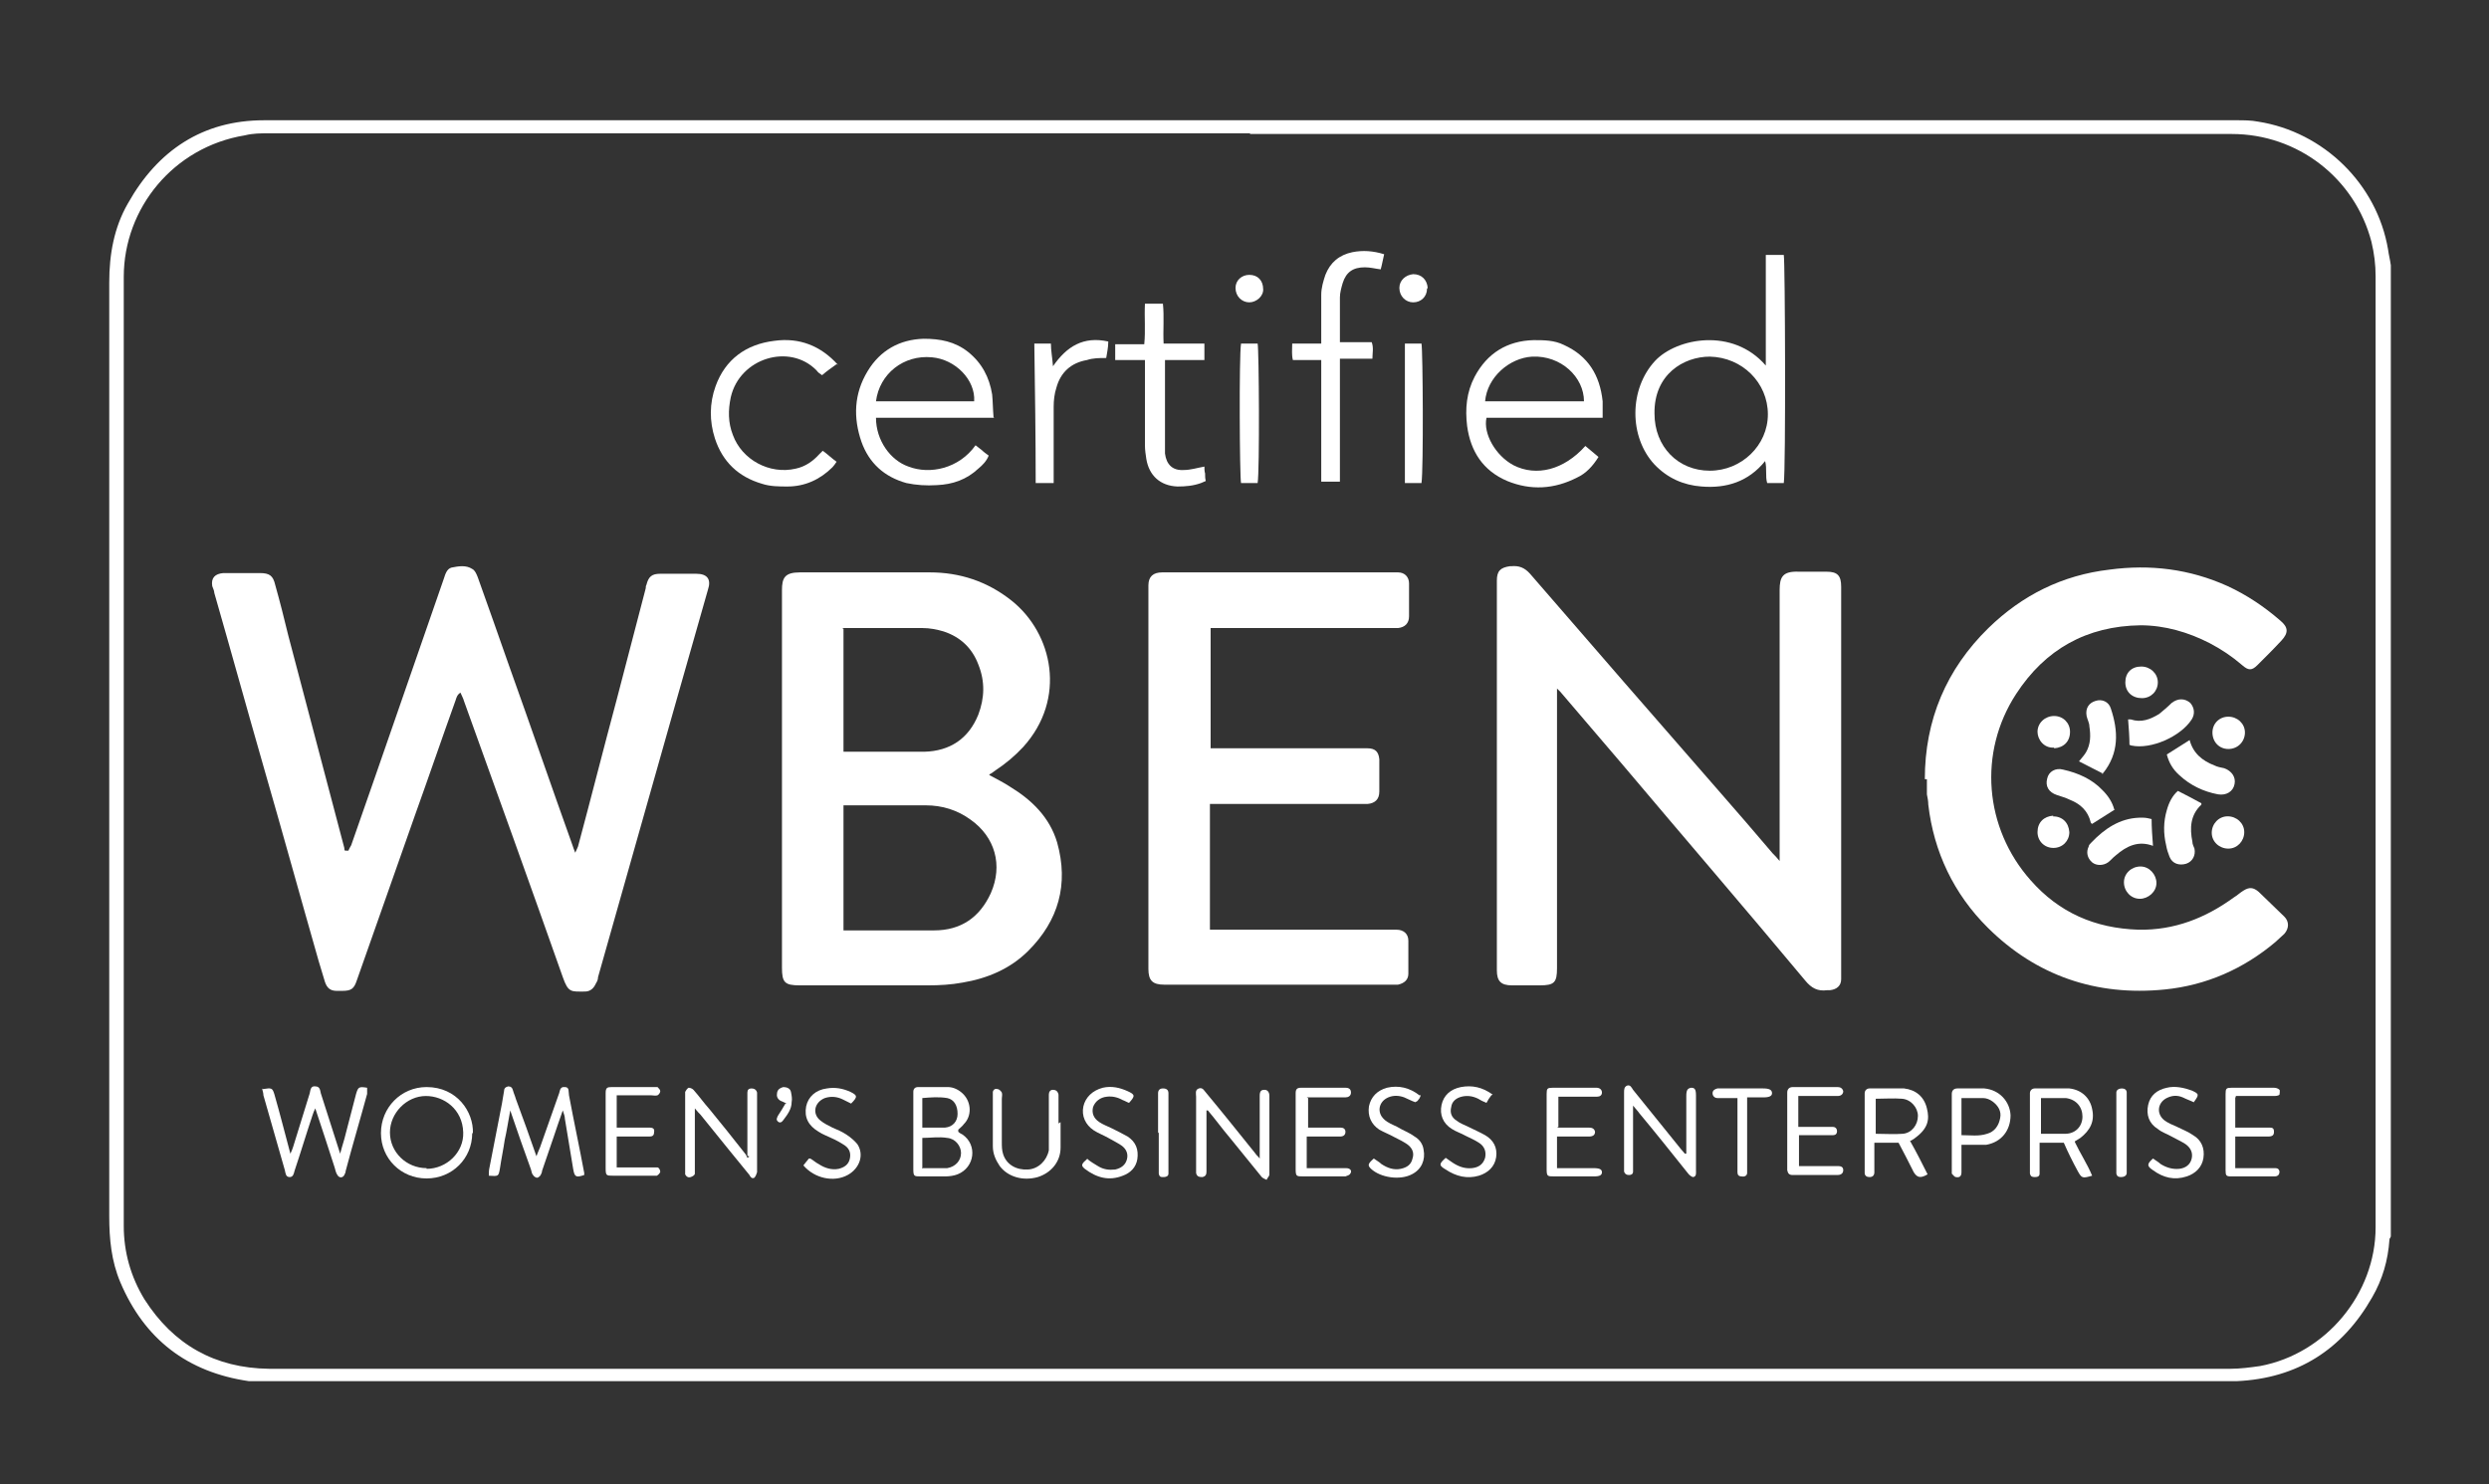 <svg xmlns="http://www.w3.org/2000/svg" width="228" height="136" viewBox="0 0 228 136" fill="none"><rect x="0" y="0" width="228" height="136" fill="#333333" stroke="none"/><g id="WBENC-Logo 1"><g id="Group"><g id="Layer_1"><g id="M8qDMK.tif"><g id="Group_2"><path id="Vector" d="M219.007 24.241V113.27C219.007 113.396 218.88 113.459 218.88 113.585C218.753 115.474 218.247 117.237 217.297 118.874C214.573 123.659 210.457 126.304 204.883 126.556C144.59 126.556 84.36 126.556 24.067 126.556C23.623 126.556 23.18 126.556 22.8 126.556C17.163 125.737 13.237 122.715 11.02 117.489C10.197 115.537 10.007 113.522 10.007 111.444C10.007 102.693 10.007 94.004 10.007 85.252C10.007 65.481 10.007 45.648 10.007 25.878C10.007 23.296 10.45 20.841 11.717 18.637C14.44 13.789 18.557 11.019 24.193 11.019C84.423 11.019 144.653 11.019 204.883 11.019C205.517 11.019 206.213 11.019 206.847 11.145C212.863 12.089 217.74 16.874 218.753 22.856C218.817 23.359 218.943 23.8 219.007 24.304V24.241ZM114.507 12.215C84.55 12.215 54.593 12.215 24.637 12.215C23.877 12.215 23.18 12.215 22.42 12.404C15.897 13.474 11.337 19.078 11.337 25.374C11.337 54.337 11.337 83.3 11.337 112.326C11.337 114.719 11.97 116.985 13.237 119.063C15.897 123.219 19.697 125.359 24.637 125.422C84.55 125.422 144.4 125.422 204.313 125.422C205.2 125.422 206.15 125.296 207.037 125.17C213.053 124.037 217.613 118.559 217.613 112.452C217.613 83.426 217.613 54.337 217.613 25.311C217.613 24.241 217.487 23.233 217.233 22.163C215.713 16.307 210.457 12.278 204.44 12.278C174.483 12.278 144.463 12.278 114.507 12.278V12.215Z" fill="white" style="fill:white;fill-opacity:1;"/><path id="Vector_2" d="M31.92 77.948C31.983 77.759 32.11 77.57 32.173 77.445C35.023 69.322 37.81 61.2 40.66 53.015C40.787 52.637 40.913 52.133 41.357 52.008C41.99 51.882 42.687 51.756 43.257 52.133C43.51 52.259 43.637 52.574 43.763 52.889C44.713 55.533 45.663 58.241 46.613 60.948C48.577 66.426 50.477 71.967 52.44 77.445C52.503 77.633 52.567 77.822 52.693 78.137C52.82 77.885 52.883 77.696 52.947 77.57C54.15 73.1 55.29 68.567 56.493 64.096C57.38 60.696 58.267 57.296 59.153 53.896C59.153 53.77 59.153 53.708 59.217 53.582C59.407 52.826 59.723 52.574 60.483 52.574C61.56 52.574 62.637 52.574 63.777 52.574C64.79 52.574 65.17 53.078 64.853 54.022C63.903 57.359 62.953 60.696 62.003 64.033C59.597 72.533 57.19 81.033 54.783 89.533C54.783 89.722 54.72 89.911 54.593 90.1C54.403 90.541 54.087 90.856 53.58 90.856C52.313 90.856 52.06 90.982 51.553 89.533C48.577 81.096 45.537 72.659 42.497 64.222C42.433 63.971 42.307 63.782 42.18 63.467C41.863 63.656 41.8 63.971 41.737 64.159C40.47 67.685 39.267 71.211 38 74.737C36.227 79.774 34.453 84.811 32.68 89.848C32.427 90.604 32.173 90.793 31.35 90.793C31.16 90.793 30.97 90.793 30.843 90.793C30.273 90.793 29.957 90.541 29.767 89.974C29.577 89.345 29.387 88.715 29.197 88.085C27.487 82.104 25.84 76.122 24.13 70.204C22.61 64.915 21.153 59.626 19.633 54.337C19.633 54.148 19.507 53.896 19.443 53.708C19.317 52.952 19.697 52.574 20.457 52.511C21.027 52.511 21.597 52.511 22.23 52.511C22.737 52.511 23.307 52.511 23.813 52.511C24.7 52.511 25.017 52.763 25.207 53.582C25.65 55.156 26.03 56.667 26.41 58.241C28.12 64.726 29.83 71.211 31.54 77.696C31.54 77.759 31.54 77.885 31.603 77.948H31.73H31.92Z" fill="white" style="fill:white;fill-opacity:1;"/><path id="Vector_3" d="M90.63 71.022C91.327 71.4 91.96 71.715 92.53 72.093C94.493 73.289 96.14 74.863 96.837 77.193C97.913 81.033 96.963 84.371 94.177 87.141C92.53 88.778 90.44 89.659 88.16 90.037C87.147 90.226 86.07 90.289 84.993 90.289C81.067 90.289 77.203 90.289 73.277 90.289C71.883 90.289 71.63 90.037 71.63 88.652C71.63 77.13 71.63 65.608 71.63 54.085C71.63 52.952 71.883 52.448 73.277 52.448C77.267 52.448 81.193 52.448 85.183 52.448C87.907 52.448 90.44 53.267 92.657 55.03C96.457 58.052 97.723 64.033 93.733 68.441C92.973 69.259 92.15 69.952 91.2 70.582C91.01 70.707 90.883 70.833 90.63 70.959V71.022ZM77.203 85.252H77.9C80.433 85.252 83.03 85.252 85.563 85.252C88.033 85.252 89.743 84.056 90.757 81.852C91.897 79.27 91.137 76.689 88.92 75.115C87.717 74.233 86.323 73.793 84.803 73.793C82.523 73.793 80.18 73.793 77.9 73.793C77.71 73.793 77.52 73.793 77.267 73.793V85.252H77.203ZM77.267 57.611V68.882C77.457 68.882 77.583 68.882 77.647 68.882C79.99 68.882 82.333 68.882 84.677 68.882C87.02 68.819 88.73 67.685 89.617 65.482C90.187 63.971 90.25 62.459 89.617 60.885C89.047 59.374 87.97 58.367 86.45 57.863C85.817 57.674 85.183 57.548 84.487 57.548C82.207 57.548 79.99 57.548 77.71 57.548C77.52 57.548 77.393 57.548 77.14 57.548L77.267 57.611Z" fill="white" style="fill:white;fill-opacity:1;"/><path id="Vector_4" d="M142.627 62.963C142.627 63.404 142.627 63.656 142.627 63.97C142.627 72.219 142.627 80.467 142.627 88.715C142.627 90.037 142.373 90.289 141.043 90.289C140.22 90.289 139.397 90.289 138.51 90.289C137.497 90.289 137.117 89.911 137.117 88.904C137.117 77.004 137.117 65.104 137.117 53.204C137.117 52.322 137.433 52.007 138.32 51.881H138.447C139.143 51.819 139.65 52.007 140.157 52.574C145.92 59.248 151.683 65.859 157.447 72.47C159.093 74.359 160.74 76.248 162.387 78.2C162.577 78.389 162.767 78.578 163.02 78.893V77.948C163.02 70.015 163.02 62.081 163.02 54.085C163.02 52.889 163.273 52.322 164.793 52.385C165.617 52.385 166.44 52.385 167.327 52.385C168.34 52.385 168.657 52.763 168.657 53.77C168.657 56.415 168.657 59.122 168.657 61.767C168.657 70.896 168.657 79.963 168.657 89.093C168.657 89.281 168.657 89.47 168.657 89.722C168.657 90.352 168.213 90.667 167.643 90.73C167.58 90.73 167.517 90.73 167.39 90.73C166.503 90.856 165.933 90.541 165.363 89.848C159.853 83.237 154.217 76.689 148.643 70.078C146.743 67.874 144.843 65.607 142.943 63.404C142.817 63.278 142.753 63.215 142.5 62.963H142.627Z" fill="white" style="fill:white;fill-opacity:1;"/><path id="Vector_5" d="M110.897 57.611V68.567C111.213 68.567 111.467 68.567 111.72 68.567C116.09 68.567 120.397 68.567 124.767 68.567C124.957 68.567 125.147 68.567 125.273 68.567C125.97 68.567 126.287 68.882 126.35 69.574C126.35 69.952 126.35 70.267 126.35 70.644C126.35 71.274 126.35 71.904 126.35 72.533C126.35 73.226 125.97 73.604 125.273 73.667C125.02 73.667 124.767 73.667 124.513 73.667C120.207 73.667 115.963 73.667 111.657 73.667H110.833V85.189H111.657C116.85 85.189 122.107 85.189 127.3 85.189C127.49 85.189 127.68 85.189 127.933 85.189C128.567 85.189 129.01 85.567 129.01 86.196C129.01 87.204 129.01 88.211 129.01 89.219C129.01 89.785 128.63 90.1 128.06 90.226C127.807 90.226 127.617 90.226 127.363 90.226C120.523 90.226 113.62 90.226 106.78 90.226C99.94 90.226 106.653 90.226 106.653 90.226C105.577 90.226 105.197 89.848 105.197 88.778C105.197 85.315 105.197 81.852 105.197 78.389C105.197 70.33 105.197 62.27 105.197 54.148C105.197 53.959 105.197 53.77 105.197 53.645C105.197 52.826 105.64 52.448 106.463 52.448C108.68 52.448 110.897 52.448 113.177 52.448C117.927 52.448 122.677 52.448 127.427 52.448C127.617 52.448 127.807 52.448 128.06 52.448C128.693 52.448 129.073 52.889 129.073 53.456C129.073 54.463 129.073 55.471 129.073 56.478C129.073 57.108 128.693 57.485 128.06 57.548C127.87 57.548 127.68 57.548 127.427 57.548C122.233 57.548 116.977 57.548 111.783 57.548H110.897V57.611Z" fill="white" style="fill:white;fill-opacity:1;"/><path id="Vector_6" d="M176.32 71.4C176.32 65.985 178.283 61.326 182.147 57.548C185.25 54.526 188.923 52.7 193.23 52.196C196.967 51.693 200.577 52.133 204.06 53.707C205.833 54.526 207.417 55.596 208.873 56.856C209.633 57.485 209.633 57.989 209 58.681C208.303 59.437 207.543 60.193 206.783 60.948C206.277 61.452 205.96 61.452 205.39 60.948C204.44 60.13 203.49 59.5 202.413 58.933C200.45 57.926 198.297 57.296 196.08 57.296C191.14 57.359 187.34 59.5 184.68 63.593C181.197 68.945 181.767 75.87 186.01 80.656C188.607 83.615 191.9 85.063 195.89 85.189C199.183 85.252 202.033 84.118 204.63 82.23C204.947 82.041 205.2 81.789 205.517 81.6C206.023 81.285 206.403 81.285 206.91 81.726C207.67 82.481 208.493 83.237 209.253 83.993C209.697 84.433 209.697 85.063 209.253 85.567C209 85.819 208.683 86.07 208.43 86.322C205.517 88.778 202.097 90.289 198.297 90.667C192.027 91.296 186.517 89.407 182.083 85C178.98 81.915 177.143 78.074 176.637 73.73C176.637 73.415 176.573 73.1 176.51 72.785C176.51 72.344 176.51 71.904 176.51 71.4H176.32Z" fill="white" style="fill:white;fill-opacity:1;"/><path id="Vector_7" d="M163.463 44.263H161.88C161.69 43.633 161.88 42.941 161.69 42.248C160.17 44.137 158.143 44.767 155.863 44.578C154.217 44.452 152.76 43.822 151.557 42.563C149.213 40.045 149.213 35.637 151.62 33.056C153.583 30.978 158.713 29.971 161.753 33.496V23.359C162.323 23.359 162.893 23.359 163.4 23.359C163.527 23.926 163.59 43.067 163.4 44.263H163.463ZM151.557 37.904C151.557 40.926 153.71 43.13 156.623 43.13C159.537 43.13 161.943 40.8 161.943 37.967C161.943 35.071 159.6 32.741 156.623 32.678C154.217 32.678 151.493 34.315 151.557 37.904Z" fill="white" style="fill:white;fill-opacity:1;"/><path id="Vector_8" d="M91.073 38.282H80.243C80.243 40.359 81.573 42.185 83.22 42.752C85.183 43.507 87.843 42.941 89.363 40.8C89.553 40.926 89.743 41.115 89.933 41.241C90.123 41.43 90.313 41.556 90.567 41.745C90.377 42.248 89.997 42.626 89.617 42.941C88.54 43.948 87.273 44.389 85.817 44.452C84.867 44.515 83.917 44.452 83.03 44.263C81.003 43.696 79.61 42.437 78.913 40.485C78.153 38.282 78.217 36.078 79.483 34C80.623 32.111 82.397 31.104 84.613 31.041C86.133 31.041 87.463 31.293 88.667 32.237C89.933 33.245 90.63 34.567 90.883 36.141C90.947 36.77 90.947 37.463 91.01 38.219L91.073 38.282ZM80.243 36.77H89.237C89.363 34.819 87.527 32.93 85.373 32.741C82.777 32.489 80.56 34.252 80.243 36.77Z" fill="white" style="fill:white;fill-opacity:1;"/><path id="Vector_9" d="M146.807 38.282H136.167C135.85 39.73 136.99 41.745 138.637 42.626C140.727 43.696 143.26 43.067 145.223 40.863C145.603 41.178 145.983 41.493 146.427 41.87C145.92 42.689 145.287 43.382 144.463 43.759C142.373 44.83 140.22 44.956 138.067 44.074C135.85 43.13 134.71 41.367 134.393 39.037C134.203 37.463 134.33 35.952 135.09 34.504C136.23 32.363 138.067 31.23 140.473 31.167C141.423 31.167 142.373 31.167 143.26 31.608C145.477 32.615 146.553 34.378 146.807 36.77C146.807 37.274 146.807 37.778 146.807 38.282ZM145.097 36.77C145.097 34.567 143.007 32.552 140.347 32.678C138.257 32.804 136.23 34.567 136.04 36.77H145.033H145.097Z" fill="white" style="fill:white;fill-opacity:1;"/><path id="Vector_10" d="M121.03 32.993H118.433C118.307 32.489 118.37 32.048 118.37 31.482H121.03C121.03 31.23 121.03 31.041 121.03 30.852C121.03 29.593 121.03 28.27 121.03 27.011C121.03 26.381 121.22 25.752 121.41 25.185C121.853 24.052 122.677 23.359 123.88 23.108C124.83 22.919 125.78 22.982 126.793 23.296C126.667 23.8 126.603 24.241 126.477 24.681C125.97 24.619 125.527 24.493 125.02 24.493C123.943 24.493 123.31 24.933 122.993 25.941C122.867 26.381 122.74 26.822 122.74 27.263C122.74 28.585 122.74 29.97 122.74 31.356H125.653C125.843 31.859 125.717 32.363 125.717 32.867H122.74V44.137H121.03C121.03 42.878 121.03 41.681 121.03 40.422C121.03 39.163 121.03 37.967 121.03 36.708V32.867V32.993Z" fill="white" style="fill:white;fill-opacity:1;"/><path id="Vector_11" d="M76.633 33.37C76.19 33.685 75.747 34 75.303 34.378C75.113 34.252 74.923 34.126 74.797 33.937C72.327 31.418 67.767 32.804 66.943 36.392C66.69 37.589 66.69 38.722 67.133 39.855C67.957 42.122 70.49 43.507 72.897 42.941C73.783 42.752 74.48 42.248 75.05 41.618C75.113 41.556 75.24 41.43 75.367 41.304C75.81 41.618 76.19 41.996 76.633 42.311C76.507 42.5 76.38 42.689 76.253 42.815C75.113 43.948 73.72 44.578 72.137 44.578C71.377 44.578 70.553 44.578 69.793 44.326C67.64 43.696 66.183 42.311 65.487 40.17C64.98 38.596 64.98 36.959 65.55 35.385C66.437 32.93 68.337 31.544 70.933 31.23C73.213 30.915 75.177 31.67 76.76 33.433L76.633 33.37Z" fill="white" style="fill:white;fill-opacity:1;"/><path id="Vector_12" d="M106.717 31.481H110.327V32.993H106.717C106.717 33.244 106.717 33.433 106.717 33.622C106.717 36.015 106.717 38.47 106.717 40.863C106.717 41.115 106.717 41.304 106.717 41.556C106.843 42.563 107.413 43.13 108.427 43.067C109.06 43.067 109.63 42.878 110.327 42.752C110.327 42.941 110.327 43.193 110.39 43.381C110.39 43.633 110.39 43.822 110.453 44.074C110.327 44.137 110.137 44.2 110.01 44.263C109.313 44.515 108.617 44.578 107.857 44.578C106.273 44.515 105.26 43.57 105.007 42.059C104.943 41.618 104.88 41.241 104.88 40.8C104.88 38.47 104.88 36.141 104.88 33.811V32.993H102.157V31.544H104.817C104.943 30.285 104.817 29.089 104.88 27.83H106.527C106.653 29.026 106.527 30.222 106.59 31.481H106.717Z" fill="white" style="fill:white;fill-opacity:1;"/><path id="Vector_13" d="M94.683 31.482H96.267C96.267 32.111 96.393 32.741 96.457 33.559C97.723 31.733 99.243 30.789 101.523 31.293C101.523 31.859 101.397 32.363 101.333 32.804C100.7 32.804 100.13 32.804 99.56 32.993C98.103 33.245 97.153 34.126 96.773 35.511C96.583 36.078 96.52 36.708 96.52 37.274C96.52 39.352 96.52 41.367 96.52 43.445V44.263H94.873C94.873 40.045 94.81 35.826 94.747 31.482H94.683Z" fill="white" style="fill:white;fill-opacity:1;"/><path id="Vector_14" d="M24.067 99.796C24.89 99.67 24.953 99.67 25.143 100.3C25.65 102.063 26.093 103.826 26.6 105.715C26.727 105.463 26.79 105.274 26.853 105.085C27.36 103.448 27.867 101.811 28.373 100.174C28.437 99.922 28.437 99.481 28.88 99.544C29.323 99.544 29.323 99.922 29.387 100.174C29.957 101.937 30.527 103.763 31.16 105.715C31.35 104.959 31.54 104.456 31.667 103.889C31.983 102.693 32.3 101.433 32.617 100.237C32.807 99.607 32.87 99.544 33.63 99.67C33.63 99.859 33.63 100.048 33.63 100.237C32.997 102.567 32.3 104.896 31.667 107.289C31.667 107.415 31.603 107.541 31.54 107.667C31.413 107.918 31.097 107.981 30.907 107.667C30.78 107.478 30.717 107.226 30.653 106.974C30.083 105.211 29.513 103.448 28.88 101.559C28.753 101.811 28.69 102 28.627 102.189C28.057 103.889 27.55 105.589 26.98 107.289C26.917 107.541 26.853 107.856 26.537 107.856C26.157 107.856 26.157 107.478 26.093 107.226C25.46 104.959 24.763 102.63 24.13 100.363C24.13 100.174 24.067 99.985 24.003 99.733L24.067 99.796Z" fill="white" style="fill:white;fill-opacity:1;"/><path id="Vector_15" d="M49.083 106.093C49.21 105.715 49.337 105.463 49.463 105.148C50.033 103.511 50.603 101.937 51.173 100.3C51.3 100.048 51.237 99.544 51.743 99.607C52.187 99.607 52.06 100.048 52.123 100.363C52.567 102.756 53.073 105.085 53.517 107.478C53.517 107.541 53.517 107.604 53.517 107.667C52.757 107.919 52.63 107.856 52.503 107.1C52.25 105.589 51.997 104.015 51.743 102.504C51.743 102.315 51.68 102.126 51.553 101.748C51.237 102.63 50.983 103.385 50.73 104.141C50.35 105.211 50.033 106.218 49.653 107.289C49.653 107.415 49.59 107.541 49.527 107.667C49.463 107.793 49.273 107.918 49.21 107.918C49.083 107.918 48.893 107.793 48.83 107.667C48.703 107.541 48.703 107.352 48.64 107.163C48.007 105.4 47.373 103.637 46.74 101.748C46.55 102.756 46.423 103.637 46.233 104.456C46.107 105.337 45.917 106.219 45.79 107.1C45.663 107.793 45.663 107.793 44.777 107.73C44.777 107.478 44.777 107.226 44.84 106.974C45.22 105.022 45.6 103.07 45.98 101.119C46.043 100.741 46.107 100.363 46.17 99.985C46.17 99.733 46.297 99.607 46.55 99.544C46.803 99.544 46.93 99.67 46.993 99.922C47.057 100.174 47.183 100.426 47.247 100.678C47.88 102.378 48.513 104.141 49.147 105.967L49.083 106.093Z" fill="white" style="fill:white;fill-opacity:1;"/><path id="Vector_16" d="M113.683 31.481H115.203C115.33 32.048 115.393 43.13 115.203 44.263H113.683C113.557 43.696 113.493 32.615 113.683 31.481Z" fill="white" style="fill:white;fill-opacity:1;"/><path id="Vector_17" d="M68.463 105.904C68.463 104.204 68.463 102.441 68.463 100.741C68.463 100.552 68.463 100.363 68.463 100.111C68.463 99.859 68.59 99.733 68.843 99.733C69.097 99.733 69.287 99.859 69.35 100.111C69.35 100.237 69.35 100.426 69.35 100.552C69.35 102.756 69.35 104.959 69.35 107.163C69.35 107.226 69.35 107.352 69.35 107.415C69.287 107.604 69.223 107.793 69.097 107.919C68.843 108.044 68.717 107.793 68.653 107.667C68.02 106.911 67.387 106.093 66.753 105.337C65.867 104.267 65.043 103.196 64.157 102.126C64.03 102 63.903 101.874 63.65 101.559C63.65 101.937 63.65 102.189 63.65 102.441C63.65 103.952 63.65 105.463 63.65 106.974C63.65 107.163 63.65 107.415 63.65 107.541C63.65 107.667 63.46 107.793 63.27 107.856C63.08 107.919 62.89 107.856 62.763 107.604C62.763 107.478 62.763 107.352 62.763 107.226C62.763 104.896 62.763 102.63 62.763 100.3C62.763 100.237 62.763 100.111 62.763 100.048C62.827 99.922 62.953 99.733 63.08 99.67C63.207 99.67 63.397 99.733 63.523 99.859C64.03 100.426 64.473 101.056 64.98 101.622C66.057 102.944 67.133 104.267 68.21 105.652C68.337 105.778 68.4 105.967 68.463 106.093C68.463 106.093 68.59 106.03 68.653 105.967L68.463 105.904Z" fill="white" style="fill:white;fill-opacity:1;"/><path id="Vector_18" d="M87.78 103.7C87.907 103.826 88.033 103.889 88.16 103.952C89.553 104.896 89.3 106.974 87.717 107.604C87.4 107.73 86.957 107.793 86.64 107.793C85.88 107.793 85.12 107.793 84.36 107.793C83.727 107.793 83.663 107.793 83.663 107.1C83.663 104.833 83.663 102.63 83.663 100.363C83.663 100.237 83.663 100.174 83.663 100.048C83.663 99.796 83.79 99.607 84.107 99.607C84.993 99.607 85.943 99.607 86.83 99.607C87.337 99.607 87.843 99.859 88.223 100.237C88.983 100.993 89.047 102.252 88.287 103.007C88.16 103.196 87.97 103.322 87.78 103.511V103.7ZM84.55 107.037C84.867 107.037 85.183 107.037 85.5 107.037C85.943 107.037 86.387 107.037 86.767 107.037C87.527 106.911 88.033 106.344 88.033 105.652C88.033 105.022 87.527 104.33 86.767 104.267C86.007 104.141 85.247 104.267 84.487 104.267V107.1L84.55 107.037ZM84.55 103.322C85.12 103.322 85.563 103.322 86.07 103.322C86.26 103.322 86.45 103.322 86.577 103.322C87.273 103.259 87.717 102.756 87.717 102.063C87.717 101.307 87.4 100.741 86.767 100.615C86.007 100.489 85.247 100.552 84.487 100.615V103.322H84.55Z" fill="white" style="fill:white;fill-opacity:1;"/><path id="Vector_19" d="M190.063 104.645C190.57 105.715 191.203 106.659 191.647 107.73C190.76 107.982 190.697 107.982 190.317 107.289C189.873 106.47 189.43 105.589 189.05 104.707H186.833C186.833 105.463 186.833 106.219 186.833 106.911C186.833 107.1 186.833 107.289 186.833 107.541C186.833 107.793 186.643 107.856 186.39 107.856C186.137 107.856 186.01 107.793 185.947 107.541C185.947 107.415 185.947 107.289 185.947 107.163C185.947 104.959 185.947 102.693 185.947 100.489C185.947 100.363 185.947 100.3 185.947 100.174C185.947 99.922 186.137 99.733 186.39 99.733C187.467 99.733 188.543 99.733 189.557 99.733C190.697 99.859 191.457 100.615 191.647 101.622C191.9 102.756 191.457 103.574 190.57 104.267C190.38 104.393 190.253 104.456 190.063 104.582V104.645ZM186.96 103.889C187.72 103.889 188.48 103.889 189.177 103.889C190.127 103.889 190.76 103.196 190.76 102.315C190.76 101.433 190.19 100.741 189.24 100.615C188.48 100.615 187.72 100.615 186.96 100.615V103.889Z" fill="white" style="fill:white;fill-opacity:1;"/><path id="Vector_20" d="M130.277 44.263H128.693V31.481H130.213C130.34 32.111 130.403 43.004 130.213 44.263H130.277Z" fill="white" style="fill:white;fill-opacity:1;"/><path id="Vector_21" d="M174.99 104.582C175.56 105.589 176.067 106.596 176.573 107.604C175.94 107.982 175.623 107.919 175.307 107.415C174.863 106.533 174.42 105.652 173.913 104.707H171.697C171.697 105.337 171.697 105.967 171.697 106.596C171.697 106.848 171.697 107.163 171.697 107.415C171.697 107.667 171.57 107.856 171.253 107.856C171 107.856 170.81 107.73 170.81 107.478C170.81 107.352 170.81 107.226 170.81 107.1C170.81 104.896 170.81 102.693 170.81 100.489C170.81 100.363 170.81 100.3 170.81 100.174C170.81 99.922 171 99.733 171.253 99.733C172.33 99.733 173.407 99.733 174.42 99.733C175.497 99.859 176.257 100.489 176.51 101.559C176.763 102.567 176.637 103.385 175.433 104.267C175.307 104.393 175.117 104.456 174.927 104.582H174.99ZM171.823 103.889C172.71 103.889 173.533 103.952 174.293 103.889C175.117 103.826 175.687 103.07 175.687 102.252C175.687 101.496 175.053 100.741 174.23 100.678C173.47 100.615 172.647 100.678 171.823 100.678V103.952V103.889Z" fill="white" style="fill:white;fill-opacity:1;"/><path id="Vector_22" d="M154.47 105.778C154.47 105.148 154.47 104.519 154.47 103.889C154.47 102.756 154.47 101.559 154.47 100.426C154.47 99.859 154.597 99.733 154.913 99.67C155.23 99.67 155.357 99.796 155.357 100.363C155.357 102.63 155.357 104.959 155.357 107.226C155.357 107.478 155.42 107.793 155.103 107.856C154.977 107.856 154.723 107.667 154.597 107.478C153.14 105.652 151.683 103.826 150.163 102C150.037 101.811 149.847 101.622 149.593 101.307C149.593 101.685 149.593 101.874 149.593 102.126C149.593 103.7 149.593 105.274 149.593 106.848C149.593 107.037 149.593 107.226 149.593 107.352C149.593 107.604 149.403 107.667 149.213 107.667C148.96 107.667 148.833 107.541 148.77 107.352C148.77 107.226 148.77 107.1 148.77 106.974C148.77 104.707 148.77 102.441 148.77 100.174C148.77 100.174 148.77 100.174 148.77 100.111C148.77 99.859 148.77 99.608 149.023 99.482C149.34 99.356 149.467 99.67 149.593 99.859C151.05 101.685 152.507 103.448 153.963 105.274C154.09 105.4 154.217 105.589 154.343 105.715H154.47V105.778Z" fill="white" style="fill:white;fill-opacity:1;"/><path id="Vector_23" d="M110.517 101.622C110.517 102.756 110.517 103.826 110.517 104.959C110.517 105.778 110.517 106.596 110.517 107.352C110.517 107.604 110.453 107.793 110.137 107.856C109.82 107.856 109.63 107.793 109.567 107.478C109.567 107.352 109.567 107.163 109.567 107.037C109.567 104.833 109.567 102.693 109.567 100.489C109.567 100.237 109.44 99.859 109.82 99.733C110.2 99.608 110.327 99.985 110.517 100.174C112.037 102 113.493 103.826 115.013 105.715C115.077 105.841 115.203 105.904 115.393 106.156C115.393 104.959 115.393 103.826 115.393 102.756C115.393 102 115.393 101.182 115.393 100.426C115.393 99.985 115.52 99.859 115.837 99.859C116.09 99.859 116.28 100.048 116.28 100.426C116.28 101.37 116.28 102.315 116.28 103.322C116.28 104.582 116.28 105.904 116.28 107.163C116.28 107.289 116.28 107.478 116.28 107.604C116.28 107.793 116.09 107.919 116.027 108.108C115.9 108.045 115.71 107.982 115.583 107.856C114.633 106.659 113.62 105.463 112.67 104.267C111.973 103.448 111.34 102.567 110.643 101.748C110.643 101.748 110.58 101.748 110.517 101.748V101.622Z" fill="white" style="fill:white;fill-opacity:1;"/><path id="Vector_24" d="M43.257 103.826C43.257 106.156 41.42 107.981 39.077 107.981C36.733 107.981 34.897 106.156 34.897 103.826C34.897 101.496 36.733 99.607 39.077 99.607C41.863 99.607 43.383 101.874 43.32 103.826H43.257ZM39.077 107.1C40.913 107.1 42.497 105.589 42.433 103.763C42.37 101.622 40.66 100.426 39.013 100.426C37.24 100.426 35.72 102 35.72 103.763C35.72 105.589 37.24 107.037 39.077 107.037V107.1Z" fill="white" style="fill:white;fill-opacity:1;"/><path id="Vector_25" d="M164.73 100.552V103.259C164.92 103.259 165.11 103.259 165.3 103.259C165.997 103.259 166.693 103.259 167.453 103.259C167.58 103.259 167.77 103.259 167.897 103.259C168.15 103.259 168.277 103.448 168.277 103.637C168.277 103.889 168.15 104.015 167.897 104.015C167.707 104.015 167.517 104.015 167.39 104.015C166.693 104.015 165.997 104.015 165.363 104.015C165.173 104.015 165.047 104.015 164.793 104.015V106.848C165.427 106.848 166.06 106.848 166.63 106.848C167.2 106.848 167.77 106.848 168.277 106.848C168.53 106.848 168.847 106.848 168.847 107.226C168.847 107.541 168.593 107.667 168.34 107.667C166.947 107.667 165.617 107.667 164.223 107.667C163.907 107.667 163.78 107.541 163.717 107.226C163.717 107.1 163.717 106.911 163.717 106.785C163.717 104.707 163.717 102.63 163.717 100.552C163.717 100.426 163.717 100.237 163.717 100.111C163.717 99.796 163.907 99.607 164.223 99.607C165.617 99.607 166.947 99.607 168.34 99.607C168.593 99.607 168.783 99.733 168.847 99.985C168.847 100.237 168.657 100.426 168.34 100.426C167.453 100.426 166.567 100.426 165.68 100.426C165.363 100.426 165.11 100.426 164.73 100.426V100.552Z" fill="white" style="fill:white;fill-opacity:1;"/><path id="Vector_26" d="M97.153 102.819C97.153 103.574 97.153 104.393 97.153 105.148C97.153 106.47 96.267 107.478 95.063 107.856C93.733 108.233 92.34 107.856 91.58 106.848C91.2 106.282 90.947 105.715 90.947 105.022C90.947 103.511 90.947 101.937 90.947 100.426C90.947 100.3 90.947 100.174 90.947 100.048C91.01 99.796 91.2 99.733 91.39 99.796C91.517 99.796 91.707 99.985 91.77 100.111C91.833 100.3 91.77 100.489 91.77 100.678C91.77 102 91.77 103.322 91.77 104.645C91.77 105.022 91.77 105.4 91.897 105.778C92.213 106.722 93.1 107.226 94.177 107.163C95.127 107.1 95.887 106.345 96.077 105.4C96.077 105.085 96.077 104.77 96.077 104.519C96.077 103.259 96.077 102 96.077 100.741C96.077 100.615 96.077 100.426 96.077 100.3C96.077 100.048 96.203 99.859 96.457 99.859C96.71 99.859 96.9 99.985 96.963 100.3C96.963 100.678 96.963 100.993 96.963 101.37C96.963 101.874 96.963 102.441 96.963 102.945L97.153 102.819Z" fill="white" style="fill:white;fill-opacity:1;"/><path id="Vector_27" d="M204.757 100.615C204.757 100.741 204.757 100.867 204.757 100.993C204.757 101.748 204.757 102.504 204.757 103.322C205.01 103.322 205.2 103.322 205.453 103.322C206.213 103.322 207.037 103.322 207.797 103.322C208.113 103.322 208.303 103.322 208.303 103.7C208.303 104.015 208.177 104.141 207.733 104.141C206.973 104.141 206.277 104.141 205.517 104.141C205.263 104.141 205.01 104.141 204.757 104.141V107.037C205.517 107.037 206.277 107.037 207.037 107.037C207.48 107.037 207.923 107.037 208.303 107.037C208.557 107.037 208.747 107.037 208.81 107.352C208.81 107.604 208.683 107.793 208.367 107.793C207.733 107.793 207.037 107.793 206.403 107.793C205.707 107.793 205.01 107.793 204.377 107.793C203.933 107.793 203.87 107.73 203.87 107.226C203.87 104.896 203.87 102.567 203.87 100.237C203.87 99.733 203.933 99.67 204.44 99.67C205.707 99.67 207.037 99.67 208.303 99.67C208.493 99.67 208.683 99.733 208.81 99.859C208.873 99.922 208.81 100.237 208.81 100.3C208.683 100.426 208.43 100.426 208.24 100.426C207.227 100.426 206.277 100.426 205.263 100.426C205.137 100.426 205.01 100.426 204.82 100.426L204.757 100.615Z" fill="white" style="fill:white;fill-opacity:1;"/><path id="Vector_28" d="M179.677 104.959C179.677 105.841 179.677 106.596 179.677 107.415C179.677 107.793 179.487 107.919 179.17 107.856C179.043 107.856 178.917 107.667 178.79 107.541C178.79 107.478 178.79 107.289 178.79 107.163C178.79 104.959 178.79 102.756 178.79 100.552C178.79 100.426 178.79 100.363 178.79 100.237C178.79 99.922 178.98 99.733 179.297 99.733C180.12 99.733 180.943 99.733 181.767 99.733C183.16 99.859 184.11 100.93 184.173 102.189C184.173 103.574 183.35 104.645 181.957 104.896C181.703 104.896 181.387 104.896 181.133 104.896C180.69 104.896 180.247 104.896 179.677 104.896V104.959ZM179.677 104.015C180.5 104.015 181.26 104.141 182.02 103.889C182.717 103.7 183.097 103.133 183.223 102.441C183.35 101.811 183.033 101.307 182.527 100.93C182.273 100.741 181.957 100.615 181.64 100.615C181.007 100.615 180.373 100.615 179.677 100.615V103.952V104.015Z" fill="white" style="fill:white;fill-opacity:1;"/><path id="Vector_29" d="M56.493 100.552V103.322C56.873 103.322 57.19 103.322 57.507 103.322C58.14 103.322 58.837 103.322 59.47 103.322C59.85 103.322 59.977 103.448 59.913 103.763C59.913 104.078 59.723 104.141 59.47 104.141C58.837 104.141 58.14 104.141 57.507 104.141C57.19 104.141 56.873 104.141 56.493 104.141V106.974C56.683 106.974 56.873 106.974 57.063 106.974C57.95 106.974 58.837 106.974 59.723 106.974C59.913 106.974 60.103 106.974 60.23 106.974C60.357 106.974 60.483 107.226 60.483 107.352C60.483 107.478 60.293 107.667 60.167 107.73C59.85 107.73 59.533 107.73 59.28 107.73C58.267 107.73 57.19 107.73 56.177 107.73C55.543 107.73 55.48 107.73 55.48 107.037C55.48 105.085 55.48 103.133 55.48 101.181C55.48 100.867 55.48 100.552 55.48 100.174C55.48 99.67 55.607 99.607 56.05 99.607C57.317 99.607 58.647 99.607 59.913 99.607C60.04 99.607 60.167 99.607 60.23 99.607C60.357 99.733 60.483 99.859 60.483 99.985C60.483 100.111 60.357 100.3 60.23 100.363C60.04 100.426 59.85 100.363 59.66 100.363C58.647 100.363 57.57 100.363 56.493 100.363V100.552Z" fill="white" style="fill:white;fill-opacity:1;"/><path id="Vector_30" d="M142.627 103.322C143.513 103.322 144.273 103.322 145.097 103.322C145.223 103.322 145.413 103.322 145.54 103.322C145.793 103.322 146.047 103.385 146.11 103.7C146.11 103.952 145.983 104.141 145.54 104.141C145.287 104.141 145.033 104.141 144.78 104.141C144.083 104.141 143.387 104.141 142.627 104.141V107.037H143.387C144.273 107.037 145.097 107.037 145.983 107.037C146.553 107.037 146.743 107.163 146.743 107.415C146.743 107.667 146.553 107.793 146.047 107.793C144.843 107.793 143.64 107.793 142.373 107.793C141.74 107.793 141.677 107.793 141.677 107.1C141.677 104.833 141.677 102.63 141.677 100.363V100.237C141.677 99.733 141.74 99.67 142.247 99.67C143.323 99.67 144.4 99.67 145.54 99.67C145.793 99.67 145.983 99.67 146.237 99.67C146.553 99.67 146.743 99.859 146.743 100.111C146.743 100.363 146.553 100.489 146.3 100.489C146.173 100.489 145.983 100.489 145.857 100.489C145.033 100.489 144.21 100.489 143.45 100.489H142.753V103.259L142.627 103.322Z" fill="white" style="fill:white;fill-opacity:1;"/><path id="Vector_31" d="M119.827 100.615V103.322C120.27 103.322 120.713 103.322 121.157 103.322C121.727 103.322 122.297 103.322 122.803 103.322C123.057 103.322 123.247 103.448 123.247 103.7C123.247 103.952 123.12 104.141 122.74 104.141C122.36 104.141 122.043 104.141 121.663 104.141C121.03 104.141 120.397 104.141 119.7 104.141V107.037C120.08 107.037 120.523 107.037 120.903 107.037C121.727 107.037 122.55 107.037 123.31 107.037C123.69 107.037 123.88 107.289 123.69 107.541C123.627 107.667 123.437 107.73 123.247 107.793C122.867 107.793 122.423 107.793 122.043 107.793C121.157 107.793 120.27 107.793 119.383 107.793C118.75 107.793 118.687 107.793 118.687 107.1C118.687 105.274 118.687 103.448 118.687 101.685C118.687 101.182 118.687 100.678 118.687 100.174C118.687 99.796 118.813 99.67 119.193 99.67C120.523 99.67 121.853 99.67 123.247 99.67C123.563 99.67 123.753 99.796 123.753 100.111C123.753 100.426 123.5 100.552 123.247 100.552C122.233 100.552 121.283 100.552 120.27 100.552C120.08 100.552 119.89 100.552 119.7 100.552L119.827 100.615Z" fill="white" style="fill:white;fill-opacity:1;"/><path id="Vector_32" d="M74.227 106.156C74.543 106.344 74.733 106.533 74.987 106.659C75.557 107.037 76.19 107.226 76.823 107.1C77.33 106.974 77.71 106.722 77.837 106.219C77.963 105.715 77.837 105.274 77.393 104.959C77.013 104.707 76.57 104.456 76.127 104.267C75.747 104.078 75.367 103.952 74.987 103.7C74.037 103.133 73.657 102.378 73.847 101.37C74.037 100.489 74.733 99.859 75.747 99.733C76.507 99.607 77.203 99.733 77.9 100.048C78.533 100.363 78.597 100.489 77.963 101.119C77.71 100.993 77.457 100.867 77.203 100.741C76.697 100.489 76.127 100.426 75.557 100.615C74.607 100.993 74.353 102.063 75.177 102.693C75.493 102.944 75.873 103.133 76.253 103.322C76.697 103.511 77.14 103.7 77.52 103.952C77.9 104.204 78.28 104.519 78.533 104.833C79.167 105.778 78.787 107.037 77.647 107.667C76.38 108.359 74.607 107.981 73.593 106.785C73.72 106.596 73.91 106.407 74.1 106.156H74.227Z" fill="white" style="fill:white;fill-opacity:1;"/><path id="Vector_33" d="M136.61 100.363C136.42 100.615 136.293 100.804 136.167 101.056C135.85 100.93 135.597 100.804 135.407 100.678C134.9 100.426 134.393 100.363 133.887 100.489C133.38 100.615 133 100.93 132.937 101.433C132.81 101.937 132.937 102.378 133.443 102.693C133.76 102.945 134.14 103.071 134.52 103.259C135.027 103.511 135.597 103.763 136.04 104.015C136.8 104.456 137.18 105.148 137.053 106.03C136.927 106.911 136.293 107.478 135.47 107.73C134.393 108.045 133.38 107.793 132.43 107.163C131.797 106.785 131.797 106.659 132.43 106.093C132.62 106.219 132.873 106.408 133.063 106.533C133.633 106.911 134.203 107.1 134.837 107.037C135.407 106.974 135.85 106.722 136.04 106.093C136.167 105.526 135.977 105.022 135.47 104.708C135.09 104.456 134.647 104.267 134.267 104.078C133.823 103.826 133.38 103.7 133 103.448C132.177 102.945 131.86 102.126 132.05 101.245C132.24 100.363 132.873 99.796 133.823 99.608C134.837 99.419 135.787 99.608 136.737 100.3L136.61 100.363Z" fill="white" style="fill:white;fill-opacity:1;"/><path id="Vector_34" d="M99.623 106.218C99.94 106.47 100.257 106.659 100.573 106.848C101.08 107.163 101.587 107.226 102.157 107.163C102.727 107.037 103.107 106.722 103.233 106.218C103.36 105.715 103.17 105.274 102.727 104.959C102.347 104.707 101.967 104.518 101.523 104.267C101.08 104.015 100.573 103.826 100.193 103.574C99.433 103.07 99.053 102.252 99.243 101.37C99.433 100.552 100.067 99.922 101.017 99.67C101.84 99.481 102.6 99.67 103.297 99.985C103.993 100.3 103.993 100.426 103.423 101.056C103.233 100.993 103.043 100.867 102.853 100.804C102.41 100.552 101.903 100.426 101.397 100.489C100.763 100.552 100.32 100.93 100.13 101.433C100.003 101.937 100.13 102.441 100.7 102.818C101.08 103.07 101.46 103.196 101.84 103.385C102.347 103.637 102.853 103.889 103.297 104.141C104.057 104.644 104.31 105.337 104.183 106.218C104.057 106.974 103.55 107.478 102.853 107.73C101.587 108.233 100.447 107.918 99.37 107.1C98.99 106.785 99.053 106.659 99.623 106.156V106.218Z" fill="white" style="fill:white;fill-opacity:1;"/><path id="Vector_35" d="M130.15 100.363C130.087 100.552 130.023 100.678 129.897 100.804C129.897 100.867 129.77 100.93 129.643 100.993C129.263 100.867 128.947 100.678 128.63 100.552C128.123 100.363 127.617 100.363 127.173 100.552C126.287 100.93 126.097 101.937 126.793 102.567C127.11 102.882 127.617 103.07 127.997 103.259C128.503 103.574 129.073 103.763 129.58 104.141C130.023 104.393 130.34 104.833 130.403 105.337C130.593 106.282 130.213 107.163 129.327 107.604C128.25 108.17 126.477 107.919 125.59 107.1C125.273 106.785 125.273 106.659 125.843 106.156C126.097 106.344 126.35 106.47 126.54 106.659C127.11 107.037 127.68 107.226 128.313 107.1C128.883 106.974 129.263 106.722 129.39 106.156C129.58 105.589 129.327 105.148 128.883 104.833C128.503 104.582 128.123 104.393 127.743 104.204C127.3 103.952 126.793 103.763 126.35 103.511C125.59 103.007 125.273 102.252 125.4 101.37C125.59 100.489 126.16 99.922 127.047 99.67C128.123 99.419 129.137 99.67 130.023 100.363H130.15Z" fill="white" style="fill:white;fill-opacity:1;"/><path id="Vector_36" d="M201.083 101.056C200.703 100.867 200.323 100.741 199.943 100.552C199.5 100.363 199.057 100.363 198.613 100.552C197.663 100.93 197.473 102 198.233 102.63C198.55 102.882 198.993 103.07 199.437 103.259C199.943 103.511 200.45 103.7 200.893 104.015C201.653 104.456 201.97 105.211 201.843 106.093C201.717 106.974 201.083 107.541 200.323 107.793C199.183 108.17 198.17 107.919 197.22 107.226C196.65 106.848 196.65 106.659 197.22 106.156C197.473 106.345 197.727 106.47 197.917 106.659C198.423 106.974 198.993 107.163 199.627 107.1C200.197 107.037 200.64 106.722 200.767 106.156C200.893 105.589 200.64 105.148 200.197 104.833C199.817 104.582 199.373 104.393 198.93 104.141C198.487 103.889 198.043 103.763 197.663 103.448C196.84 102.945 196.587 102.126 196.777 101.245C196.967 100.363 197.6 99.859 198.487 99.671C199.247 99.482 200.07 99.671 200.767 99.922C201.463 100.237 201.463 100.3 200.957 100.993L201.083 101.056Z" fill="white" style="fill:white;fill-opacity:1;"/><path id="Vector_37" d="M199.5 72.471C200.26 72.848 200.957 73.226 201.653 73.604V73.73C200.64 74.674 200.577 75.871 200.83 77.13C200.83 77.382 200.957 77.57 201.02 77.759C201.147 78.389 200.83 78.956 200.26 79.144C199.627 79.333 198.993 79.144 198.74 78.515C198.613 78.2 198.487 77.822 198.423 77.445C198.17 76.374 198.17 75.304 198.487 74.233C198.677 73.541 198.993 72.911 199.5 72.471Z" fill="white" style="fill:white;fill-opacity:1;"/><path id="Vector_38" d="M195.067 68.315C195.067 67.496 195.003 66.741 194.94 65.922C194.94 65.922 195.13 65.922 195.193 65.922C196.143 66.237 196.967 65.922 197.79 65.418C198.17 65.104 198.55 64.789 198.93 64.411C199.5 63.97 200.133 63.97 200.64 64.411C201.02 64.852 201.083 65.418 200.767 65.922C199.753 67.496 197.03 68.693 195.257 68.315C195.193 68.315 195.13 68.252 195.067 68.252V68.315Z" fill="white" style="fill:white;fill-opacity:1;"/><path id="Vector_39" d="M193.737 74.17C193.04 74.611 192.343 75.052 191.647 75.493C191.647 75.493 191.52 75.43 191.52 75.367C191.267 74.296 190.57 73.667 189.62 73.289C189.24 73.1 188.797 72.974 188.417 72.848C187.657 72.596 187.34 72.03 187.53 71.337C187.657 70.707 188.29 70.33 188.987 70.519C190.38 70.833 191.647 71.4 192.597 72.407C193.103 72.911 193.483 73.478 193.673 74.17H193.737Z" fill="white" style="fill:white;fill-opacity:1;"/><path id="Vector_40" d="M192.66 70.896C191.9 70.519 191.203 70.141 190.443 69.763C190.633 69.511 190.887 69.259 191.077 68.945C191.52 68.189 191.52 67.37 191.393 66.552C191.393 66.237 191.203 65.922 191.14 65.607C191.013 64.915 191.33 64.411 191.963 64.222C192.533 64.033 193.167 64.285 193.357 64.915C194.053 66.993 194.117 69.007 192.66 70.833C192.66 70.833 192.597 70.833 192.533 70.896H192.66Z" fill="white" style="fill:white;fill-opacity:1;"/><path id="Vector_41" d="M198.487 69.133C199.183 68.692 199.88 68.252 200.577 67.811C200.893 69.007 201.717 69.7 202.857 70.141C203.11 70.267 203.427 70.33 203.743 70.392C204.44 70.644 204.82 71.211 204.693 71.841C204.567 72.533 203.933 72.911 203.173 72.785C201.843 72.533 200.64 71.967 199.627 71.022C199.057 70.518 198.677 69.889 198.487 69.133Z" fill="white" style="fill:white;fill-opacity:1;"/><path id="Vector_42" d="M197.093 74.989C197.093 75.871 197.157 76.626 197.22 77.507C195.89 77.004 194.813 77.507 193.8 78.389C193.547 78.578 193.357 78.83 193.103 79.019C192.66 79.333 192.027 79.333 191.647 79.019C191.203 78.641 191.077 78.074 191.33 77.57C191.33 77.445 191.457 77.319 191.583 77.193C192.787 75.933 194.18 74.989 195.953 74.926C196.08 74.926 196.207 74.926 196.333 74.926C196.587 74.926 196.84 74.989 197.093 75.052V74.989Z" fill="white" style="fill:white;fill-opacity:1;"/><path id="Vector_43" d="M160.043 100.552C160.043 100.867 160.043 101.119 160.043 101.37C160.043 103.196 160.043 105.022 160.043 106.848C160.043 107.037 160.043 107.226 160.043 107.478C160.043 107.73 159.79 107.856 159.537 107.793C159.283 107.793 159.157 107.667 159.157 107.415C159.157 107.226 159.157 107.037 159.157 106.911C159.157 105.085 159.157 103.259 159.157 101.433V100.615C158.777 100.615 158.46 100.615 158.08 100.615C157.827 100.615 157.573 100.615 157.32 100.615C157.067 100.615 156.877 100.426 156.877 100.174C156.877 99.922 157.067 99.796 157.32 99.733C157.447 99.733 157.51 99.733 157.637 99.733C158.903 99.733 160.233 99.733 161.5 99.733C162.07 99.733 162.323 99.859 162.323 100.174C162.323 100.426 162.07 100.552 161.563 100.552C161.12 100.552 160.677 100.552 160.107 100.552H160.043Z" fill="white" style="fill:white;fill-opacity:1;"/><path id="Vector_44" d="M193.863 103.826C193.863 102.756 193.863 101.685 193.863 100.615C193.863 100.426 193.863 100.237 193.863 100.111C193.863 99.859 194.117 99.733 194.37 99.733C194.623 99.733 194.813 99.859 194.813 100.111C194.813 100.237 194.813 100.426 194.813 100.552C194.813 102.693 194.813 104.833 194.813 106.974C194.813 107.163 194.813 107.352 194.813 107.478C194.813 107.73 194.56 107.856 194.307 107.856C194.053 107.856 193.927 107.793 193.863 107.541C193.863 107.352 193.863 107.163 193.863 107.037C193.863 105.967 193.863 104.959 193.863 103.889V103.826Z" fill="white" style="fill:white;fill-opacity:1;"/><path id="Vector_45" d="M106.083 103.763C106.083 102.693 106.083 101.622 106.083 100.615C106.083 100.489 106.083 100.3 106.083 100.174C106.083 99.922 106.21 99.733 106.527 99.733C106.843 99.733 107.033 99.859 107.033 100.174C107.033 100.3 107.033 100.489 107.033 100.615C107.033 102.756 107.033 104.896 107.033 107.037C107.033 107.226 107.033 107.415 107.033 107.541C107.033 107.793 106.78 107.856 106.59 107.856C106.337 107.856 106.21 107.856 106.147 107.541C106.147 107.352 106.147 107.163 106.147 107.037C106.147 105.967 106.147 104.896 106.147 103.826L106.083 103.763Z" fill="white" style="fill:white;fill-opacity:1;"/><path id="Vector_46" d="M204.123 77.759C203.3 77.759 202.603 77.13 202.603 76.311C202.603 75.493 203.237 74.8 204.06 74.8C204.883 74.8 205.58 75.43 205.58 76.248C205.58 77.067 204.947 77.759 204.123 77.759Z" fill="white" style="fill:white;fill-opacity:1;"/><path id="Vector_47" d="M205.643 67.119C205.643 67.937 205.01 68.63 204.123 68.63C203.3 68.63 202.667 68 202.667 67.119C202.667 66.3 203.3 65.67 204.123 65.67C204.947 65.67 205.643 66.3 205.643 67.119Z" fill="white" style="fill:white;fill-opacity:1;"/><path id="Vector_48" d="M196.017 82.356C195.193 82.356 194.56 81.663 194.56 80.844C194.56 80.026 195.257 79.396 196.08 79.396C196.903 79.396 197.537 80.152 197.537 80.907C197.537 81.726 196.777 82.356 196.017 82.356Z" fill="white" style="fill:white;fill-opacity:1;"/><path id="Vector_49" d="M188.163 68.504C187.213 68.567 186.643 67.748 186.643 67.056C186.643 66.237 187.34 65.607 188.163 65.607C188.987 65.607 189.62 66.237 189.62 67.056C189.62 67.937 189.05 68.504 188.163 68.567V68.504Z" fill="white" style="fill:white;fill-opacity:1;"/><path id="Vector_50" d="M194.687 62.522C194.687 61.641 195.257 61.074 196.143 61.074C196.967 61.074 197.663 61.704 197.663 62.522C197.663 63.341 197.03 63.971 196.207 63.971C195.32 63.971 194.687 63.404 194.687 62.522Z" fill="white" style="fill:white;fill-opacity:1;"/><path id="Vector_51" d="M188.037 74.8C188.923 74.8 189.493 75.367 189.557 76.248C189.557 77.067 188.923 77.696 188.1 77.696C187.277 77.696 186.643 77.067 186.643 76.248C186.643 75.367 187.213 74.8 188.1 74.737L188.037 74.8Z" fill="white" style="fill:white;fill-opacity:1;"/><path id="Vector_52" d="M115.71 26.445C115.773 27.137 115.077 27.704 114.443 27.704C113.747 27.704 113.177 27.137 113.177 26.382C113.177 25.689 113.747 25.185 114.443 25.185C115.203 25.185 115.71 25.689 115.71 26.508V26.445Z" fill="white" style="fill:white;fill-opacity:1;"/><path id="Vector_53" d="M130.72 26.445C130.72 27.2 130.15 27.704 129.453 27.704C128.757 27.704 128.187 27.137 128.187 26.382C128.187 25.689 128.757 25.185 129.453 25.122C130.213 25.122 130.72 25.626 130.783 26.382L130.72 26.445Z" fill="white" style="fill:white;fill-opacity:1;"/><path id="Vector_54" d="M72.073 101.119C71.82 100.993 71.63 100.93 71.503 100.867C71.187 100.678 71.123 100.426 71.187 100.111C71.25 99.796 71.503 99.67 71.757 99.607C72.073 99.607 72.39 99.733 72.453 100.048C72.517 100.363 72.58 100.678 72.517 100.993C72.517 101.622 72.137 102.126 71.757 102.63C71.63 102.819 71.44 102.944 71.25 102.756C71.06 102.567 71.187 102.441 71.25 102.252C71.503 101.874 71.693 101.559 71.947 101.119H72.073Z" fill="white" style="fill:white;fill-opacity:1;"/></g></g></g></g></g></svg>